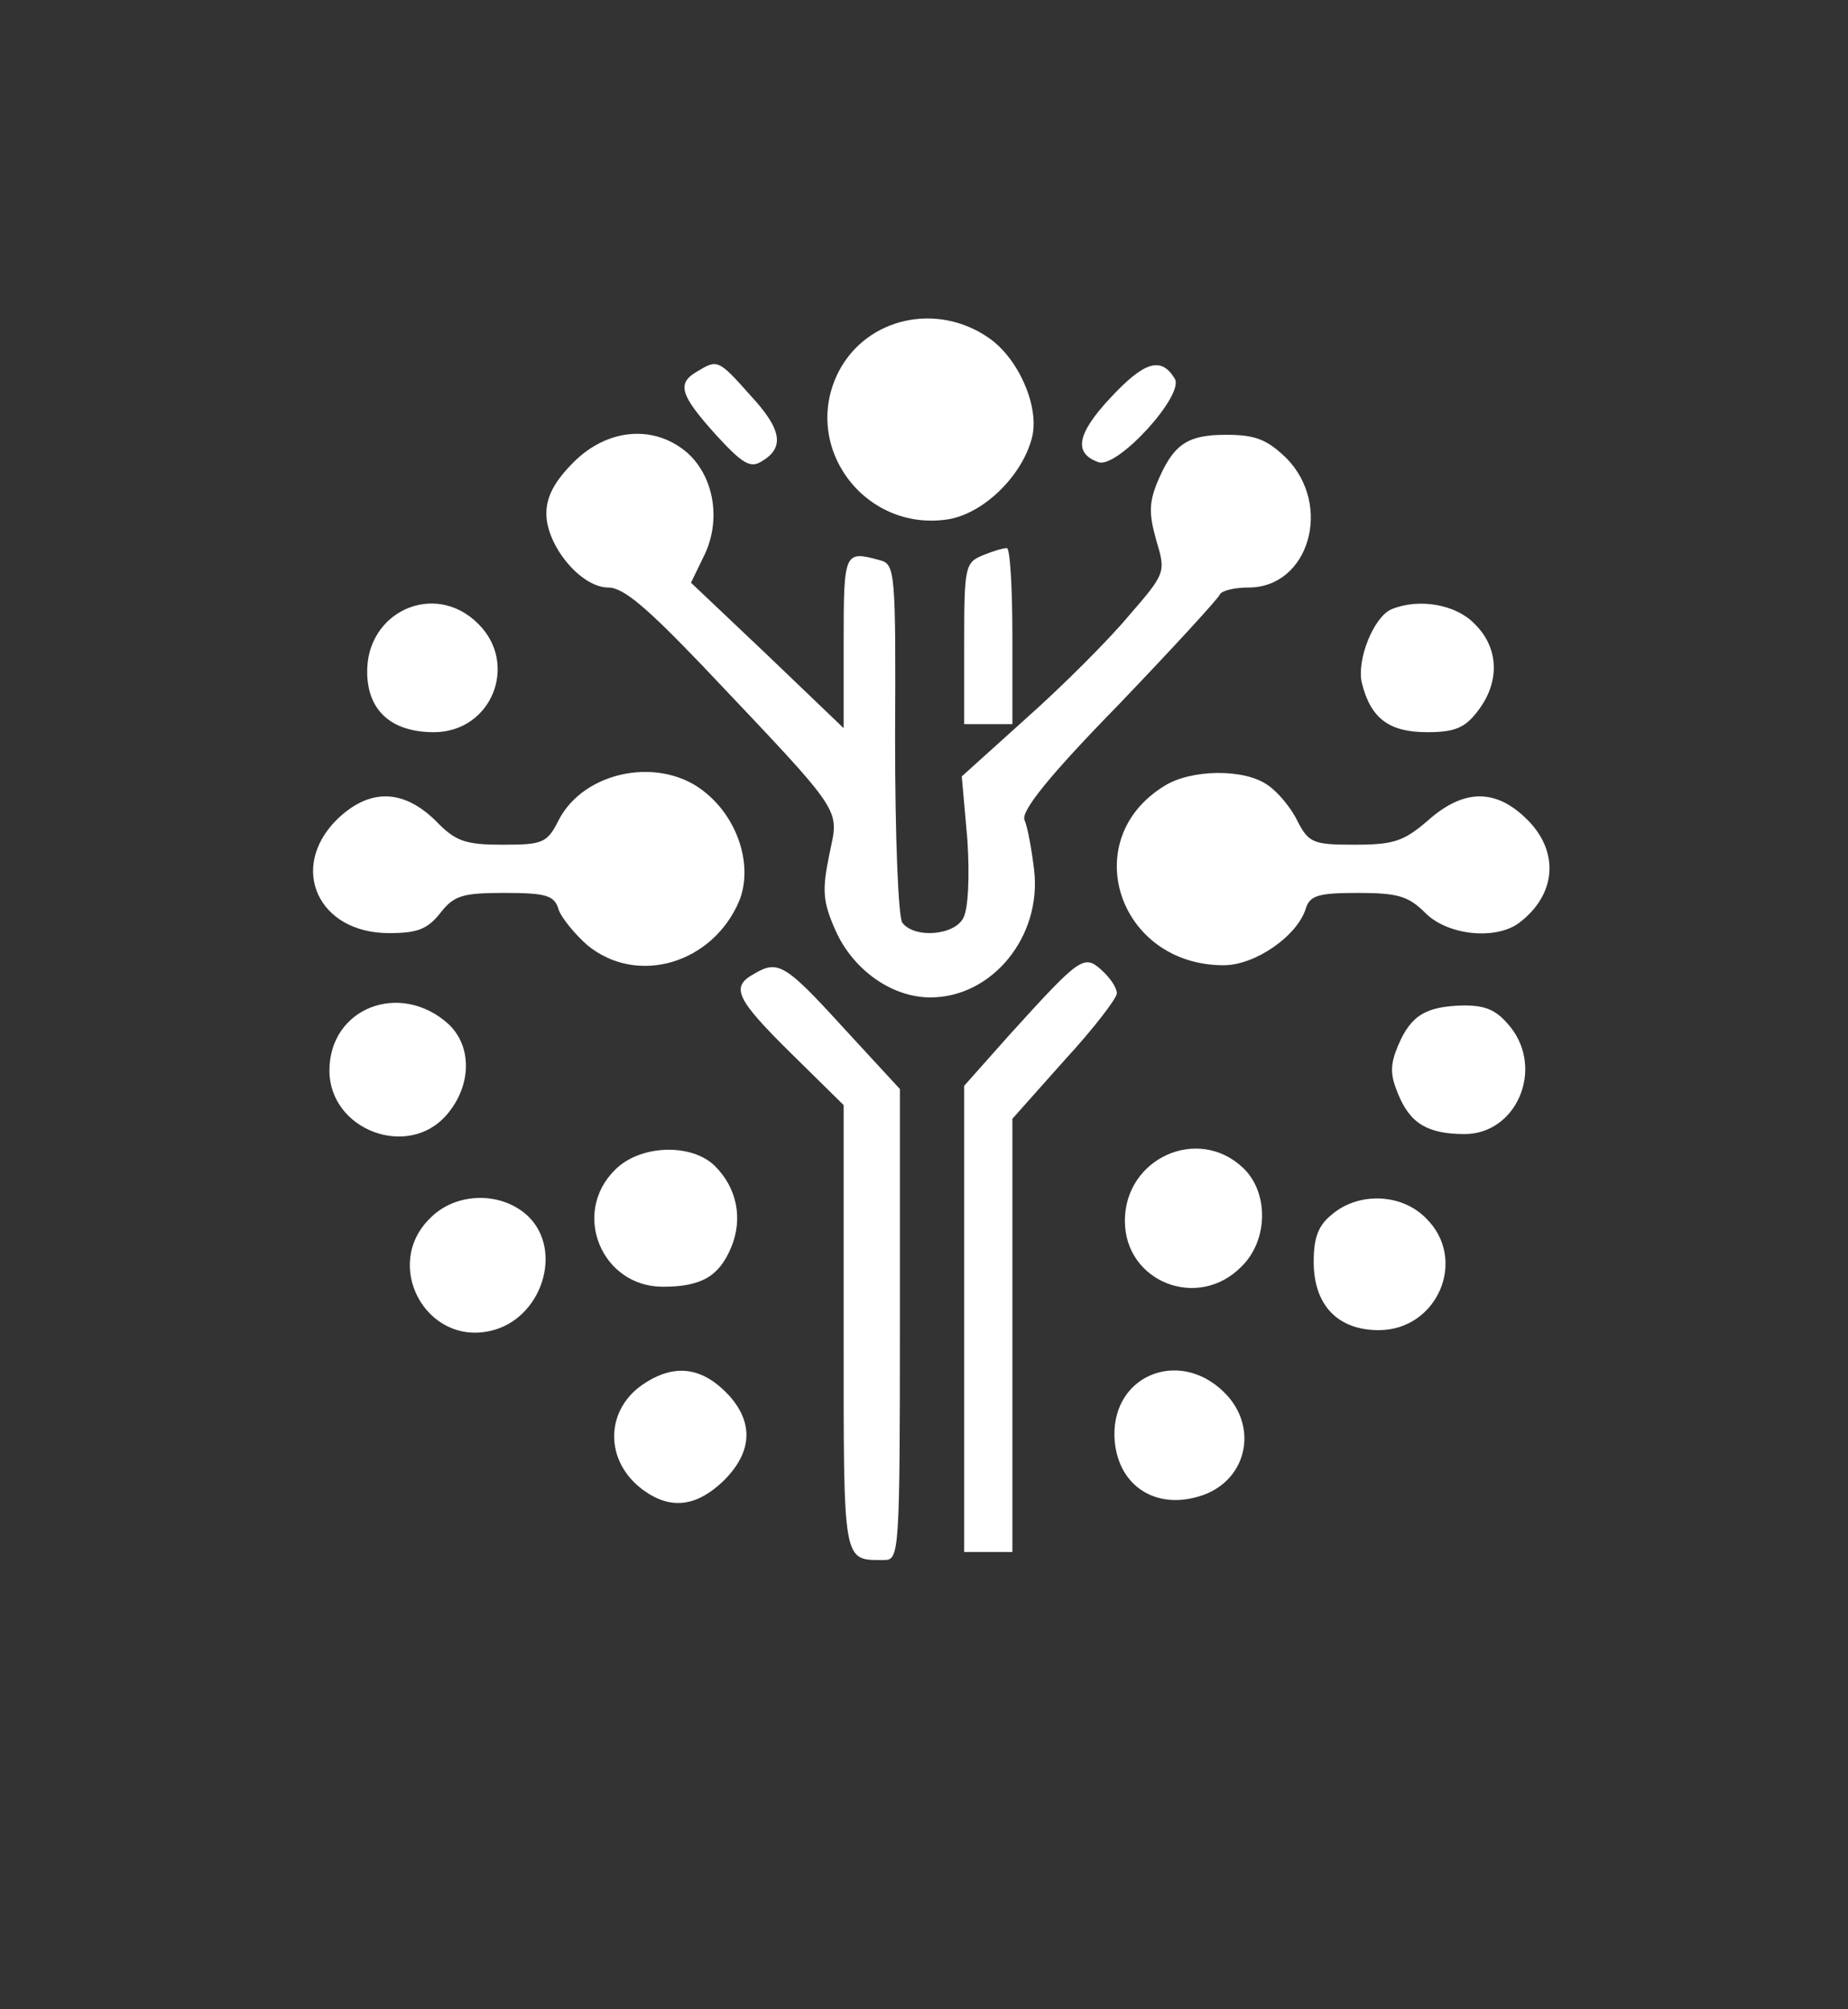 <?xml version="1.0" standalone="no"?>
<!DOCTYPE svg PUBLIC "-//W3C//DTD SVG 20010904//EN" "http://www.w3.org/TR/2001/04/svg.dtd">
<svg version="1.0" xmlns="http://www.w3.org/2000/svg"
 width="230pt" height="250pt" viewBox="0 0 230 250"
 preserveAspectRatio="xMidYMid meet">

<rect x="0" y="0" width="230" height="250" fill="#333333" stroke="none"/>

<g transform="translate(0,250) scale(0.1,-0.1)"
fill="#001b2d" stroke="none">
<path fill="#ffffff" d="M160 2250 m1070 -170 c37 -25 63 -84 55 -122
-11 -48 -59 -96 -104 -104 -105 -17 -185 91 -137 184 35 67 122 86 186 42z
m-296 -72 c39 -42 43 -65 14 -82 -14 -9 -24 -3 -57 33 -45 50 -49 64 -23 79
25 15 26 15 66 -30z m528 21 c13 -20 -72 -113 -95 -104 -31 11 -27 35 15 80
42 45 63 52 80 24z m-607 -92 c34 -30 43 -85 21 -129 l-16 -33 95 -90 95 -91
0 108 c0 112 1 113 45 101 19 -5 20 -13 19 -222 0 -123 4 -222 9 -229 15 -20
65 -16 76 6 6 11 8 51 5 97 l-7 79 81 73 c45 40 102 97 127 127 46 53 46 54
34 94 -9 32 -9 46 1 71 20 48 37 60 86 60 37 0 51 -6 75 -29 58 -59 28 -161
-47 -161 -18 0 -34 -4 -36 -9 -2 -5 -58 -66 -126 -137 -87 -89 -121 -132 -117
-143 4 -9 9 -37 12 -62 10 -83 -52 -159 -129 -159 -48 0 -96 34 -118 83 -16
36 -17 50 -8 94 12 60 23 45 -158 236 -69 72 -98 97 -117 97 -34 0 -77 52 -77
92 0 21 10 40 34 64 42 42 100 47 141 12z m405 -228 l0 -110 -30 0 -30 0 0
100 c0 95 1 101 23 110 12 5 25 9 30 9 4 1 7 -48 7 -109z m-665 15 c51 -50 17
-135 -55 -135 -52 0 -82 26 -83 73 -2 77 84 116 138 62z m1240 0 c31 -30 32
-73 4 -109 -16 -21 -29 -26 -63 -26 -47 0 -70 17 -81 61 -7 29 15 83 37 92 34
14 80 6 103 -18z m-956 -211 c41 -34 58 -92 41 -134 -33 -78 -127 -106 -189
-55 -16 14 -33 35 -36 45 -5 17 -16 20 -67 20 -52 0 -63 -3 -80 -25 -16 -20
-28 -25 -64 -25 -88 0 -125 81 -65 141 40 39 82 39 123 -1 25 -26 37 -30 84
-30 49 0 55 2 69 30 32 63 129 81 184 34z m699 10 c12 -8 29 -28 37 -45 14
-27 20 -29 71 -29 48 0 61 4 91 30 45 40 85 40 124 1 40 -40 36 -93 -10 -128
-29 -22 -89 -16 -117 12 -21 21 -34 25 -84 25 -49 0 -60 -3 -65 -20 -11 -34
-63 -70 -102 -70 -131 0 -183 156 -74 223 33 21 100 22 129 1z m-188 -259 c0
-6 -29 -44 -65 -83 l-65 -73 0 -269 0 -270 -30 0 -30 0 0 290 0 290 56 63 c88
97 93 101 115 81 11 -10 19 -22 19 -29z m-341 -42 l71 -77 0 -293 c0 -282 -1
-293 -19 -293 -53 0 -51 -9 -51 289 l0 277 -65 64 c-69 68 -76 83 -47 99 30
18 39 13 111 -66z m-491 4 c30 -28 29 -77 -2 -113 -48 -56 -146 -19 -146 55 0
78 88 112 148 58z m1322 -4 c42 -53 7 -133 -57 -133 -46 0 -68 13 -83 50 -10
24 -10 36 0 60 16 38 35 49 82 50 28 0 41 -6 58 -27z m-990 -173 c27 -27 35
-65 20 -101 -15 -36 -37 -49 -85 -49 -76 0 -114 91 -60 145 31 32 96 34 125 5z
m657 -2 c32 -30 32 -90 -2 -123 -54 -55 -145 -19 -145 57 0 78 91 119 147 66z
m-890 -60 c45 -43 17 -129 -47 -143 -80 -18 -134 82 -75 140 32 33 89 34 122
3z m1118 -3 c52 -51 14 -139 -59 -139 -51 0 -81 31 -81 85 0 31 6 46 24 60 33
27 86 25 116 -6z m-867 -221 c30 -34 28 -70 -7 -105 -33 -32 -65 -37 -99 -13
-51 36 -50 103 2 135 38 24 72 18 104 -17z m620 0 c38 -43 22 -106 -33 -124
-58 -19 -106 14 -108 74 -2 79 86 111 141 50z"/>
</g>
</svg>
